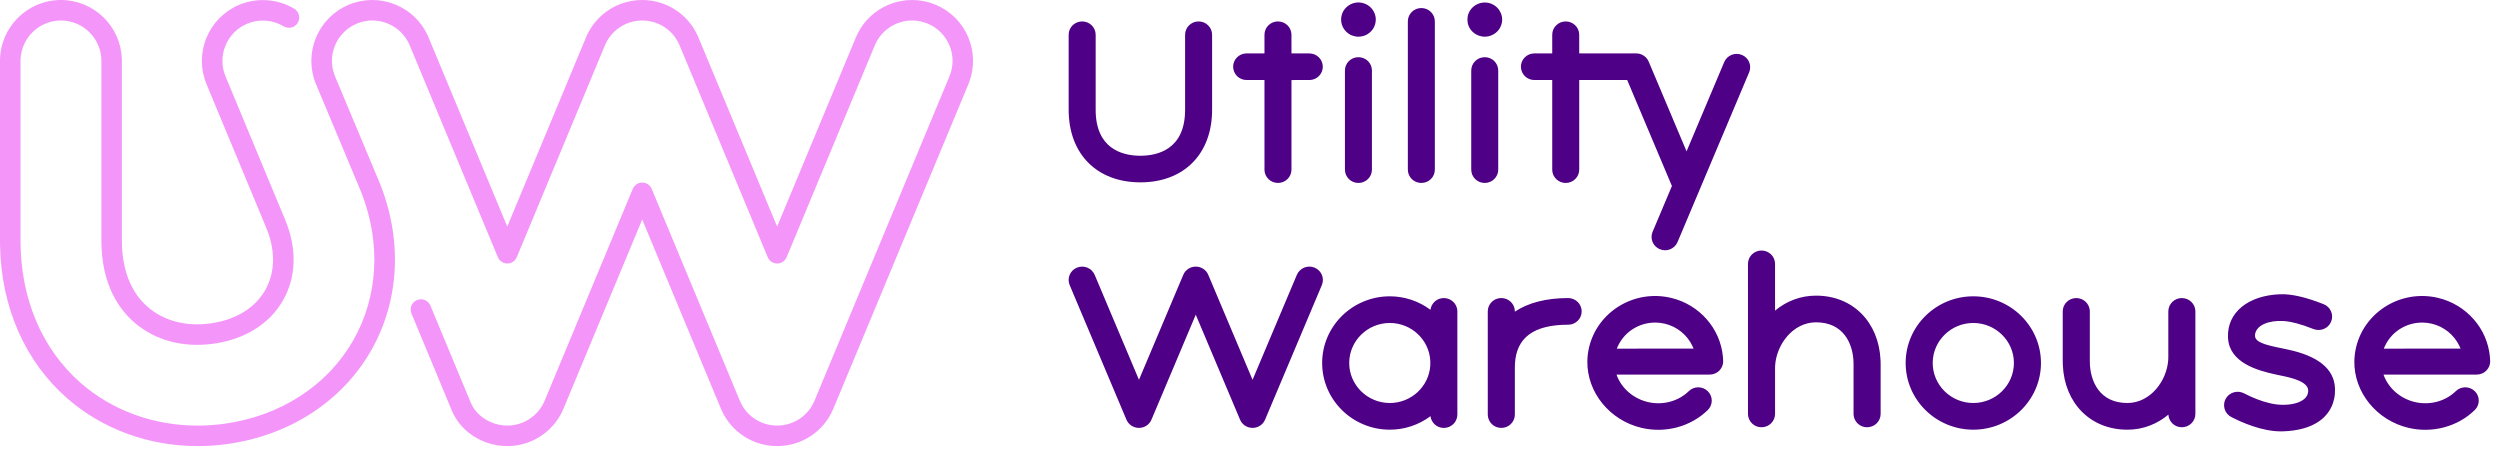 <?xml version="1.0" encoding="UTF-8"?>
<svg width="204px" height="37px" viewBox="0 0 204 37" version="1.1" xmlns="http://www.w3.org/2000/svg" xmlns:xlink="http://www.w3.org/1999/xlink">
    <title>Utility Warehouse_idwF_jHUZi_1</title>
    <g id="Main" stroke="none" stroke-width="1" fill="none" fill-rule="evenodd">
        <g id="Utility-Warehouse_idwF_jHUZi_1" fill-rule="nonzero">
            <path d="M189.607,24.821 C190.175,25.045 190.45,25.682 190.221,26.243 C189.994,26.803 189.347,27.074 188.779,26.849 C187.683,26.413 186.97,26.259 186.534,26.212 L186.326,26.195 C185.119,26.131 184.167,26.526 184.021,27.234 C183.912,27.769 184.391,28.029 185.646,28.304 L186.677,28.521 C189.159,29.05 190.451,30.099 190.532,31.644 L190.536,31.73 C190.573,32.845 190.099,33.794 189.198,34.403 C188.477,34.892 187.493,35.16 186.276,35.198 L186.123,35.2 C184.576,35.2 182.934,34.473 182.076,34.03 C181.817,33.898 181.622,33.667 181.534,33.39 C181.446,33.113 181.473,32.812 181.609,32.554 C181.893,32.02 182.565,31.814 183.107,32.094 C183.841,32.474 184.554,32.745 185.179,32.891 L185.327,32.925 C186.567,33.208 188.297,32.947 188.349,31.936 C188.377,31.389 187.792,31.063 186.824,30.806 L186.509,30.729 L185.72,30.562 C184.179,30.235 181.921,29.584 181.807,27.591 L181.803,27.498 C181.737,25.497 183.458,24.094 186.087,24.01 C186.992,23.98 188.177,24.254 189.607,24.821 L189.607,24.821 Z M198.929,24.303 C201.269,24.851 202.979,26.817 203.179,29.143 L203.196,29.45 L203.195,29.466 L203.2,29.484 L203.179,29.687 L203.123,29.875 L203.101,29.923 L203.017,30.077 L202.897,30.227 L202.847,30.273 L202.74,30.363 L202.681,30.399 L202.539,30.475 L202.333,30.539 L202.127,30.566 L202.111,30.564 L202.097,30.566 L194.494,30.567 C194.874,31.646 195.831,32.519 197.055,32.807 C198.265,33.09 199.542,32.751 200.39,31.921 C200.823,31.498 201.515,31.5 201.946,31.924 C202.376,32.348 202.374,33.036 201.942,33.458 C200.56,34.813 198.492,35.372 196.545,34.916 C193.939,34.306 192.075,32.013 192.115,29.466 C192.122,29.083 192.17,28.699 192.261,28.326 C192.962,25.411 195.954,23.606 198.929,24.303 L198.929,24.303 Z M136.343,24.303 C138.683,24.851 140.393,26.817 140.593,29.143 L140.61,29.45 L140.609,29.466 L140.612,29.484 L140.594,29.668 L140.578,29.738 L140.528,29.891 L140.514,29.923 L140.429,30.077 L140.309,30.227 L140.259,30.273 L140.153,30.363 L140.093,30.399 L139.968,30.467 L139.918,30.487 L139.745,30.539 L139.539,30.566 L139.523,30.564 L139.509,30.566 L131.906,30.567 C132.286,31.646 133.244,32.519 134.468,32.807 C135.678,33.09 136.955,32.751 137.802,31.921 C138.235,31.498 138.927,31.5 139.358,31.924 C139.788,32.348 139.786,33.036 139.355,33.458 C137.972,34.813 135.905,35.372 133.958,34.916 C131.352,34.306 129.488,32.013 129.528,29.466 C129.534,29.083 129.582,28.699 129.673,28.326 C130.376,25.411 133.368,23.606 136.343,24.303 L136.343,24.303 Z M178.04,24.323 C178.636,24.323 179.121,24.787 179.143,25.371 L179.143,33.775 C179.143,34.377 178.648,34.864 178.038,34.864 C177.448,34.864 176.971,34.407 176.941,33.833 C176.04,34.585 174.901,35.063 173.591,35.063 C170.595,35.063 168.471,32.918 168.327,29.804 L168.319,29.464 L168.319,25.411 C168.319,24.809 168.813,24.322 169.424,24.322 C170.022,24.322 170.507,24.789 170.529,25.372 L170.529,29.464 C170.529,31.119 171.332,32.885 173.59,32.885 C175.476,32.885 176.815,31.078 176.928,29.37 L176.935,29.139 L176.935,25.41 C176.935,24.808 177.431,24.321 178.04,24.321 L178.04,24.323 Z M161.022,24.179 C164.067,24.179 166.543,26.619 166.543,29.62 C166.543,32.621 164.065,35.062 161.022,35.062 C157.977,35.062 155.501,32.621 155.501,29.62 C155.501,26.62 157.977,24.179 161.021,24.179 L161.022,24.179 Z M113.41,24.179 C114.605,24.179 115.768,24.565 116.726,25.279 C116.792,24.741 117.254,24.322 117.816,24.322 C118.414,24.322 118.9,24.789 118.921,25.372 L118.921,33.829 C118.921,34.431 118.426,34.919 117.817,34.919 C117.264,34.921 116.796,34.509 116.727,33.96 C115.769,34.676 114.606,35.062 113.41,35.062 C110.365,35.062 107.888,32.621 107.888,29.62 C107.888,26.62 110.365,24.179 113.41,24.179 L113.41,24.179 Z M97.574,21.755 C98.02,21.755 98.424,22.02 98.594,22.426 L102.209,30.993 L105.824,22.426 C106.064,21.869 106.707,21.607 107.268,21.839 C107.832,22.071 108.098,22.708 107.863,23.263 L103.229,34.246 C103.059,34.652 102.657,34.916 102.209,34.916 C101.763,34.916 101.359,34.652 101.189,34.246 L97.574,25.679 L93.959,34.246 C93.789,34.652 93.385,34.916 92.939,34.916 C92.494,34.916 92.09,34.652 91.919,34.246 L87.285,23.263 C87.173,22.996 87.173,22.694 87.284,22.427 C87.396,22.159 87.611,21.947 87.88,21.839 C88.443,21.61 89.09,21.871 89.325,22.426 L92.94,30.993 L96.555,22.426 C96.725,22.02 97.128,21.756 97.575,21.756 L97.574,21.755 Z M122.507,24.32 C123.104,24.32 123.59,24.787 123.611,25.37 L123.611,25.432 C124.699,24.707 126.163,24.322 127.961,24.322 C128.57,24.322 129.065,24.809 129.065,25.408 C129.065,26.01 128.57,26.497 127.96,26.497 C125.154,26.497 123.73,27.545 123.619,29.699 L123.612,29.981 L123.612,33.827 C123.612,34.43 123.118,34.917 122.507,34.917 C121.917,34.921 121.429,34.457 121.403,33.867 L121.402,25.409 C121.402,24.807 121.896,24.32 122.507,24.32 L122.507,24.32 Z M143.739,20.442 C144.336,20.442 144.822,20.909 144.843,21.492 L144.843,25.35 C145.778,24.558 146.964,24.123 148.189,24.124 C151.183,24.124 153.306,26.269 153.452,29.382 L153.46,29.722 L153.46,33.775 C153.46,34.377 152.964,34.864 152.355,34.864 C151.764,34.869 151.276,34.405 151.25,33.814 L151.249,29.619 C151.216,27.995 150.4,26.301 148.189,26.301 C146.303,26.301 144.964,28.108 144.851,29.816 L144.844,30.047 L144.844,33.775 C144.844,34.377 144.348,34.864 143.739,34.864 C143.149,34.868 142.661,34.404 142.635,33.814 L142.634,21.531 C142.634,20.929 143.129,20.442 143.739,20.442 L143.739,20.442 Z M161.022,26.355 C159.196,26.355 157.709,27.82 157.709,29.62 C157.709,31.42 159.196,32.885 161.022,32.885 C162.848,32.885 164.335,31.42 164.335,29.62 C164.335,27.819 162.848,26.355 161.022,26.355 Z M113.41,26.355 C111.583,26.355 110.096,27.82 110.096,29.62 C110.096,31.42 111.583,32.885 113.41,32.885 C115.15,32.885 116.578,31.553 116.708,29.87 L116.712,29.811 L116.712,29.428 C116.611,27.717 115.17,26.355 113.41,26.355 Z M197.684,26.322 L197.652,26.322 C196.396,26.318 195.238,27.014 194.674,28.108 L194.594,28.27 L194.543,28.389 L194.519,28.449 L200.784,28.447 C200.755,28.376 200.723,28.306 200.69,28.237 C200.253,27.314 199.417,26.641 198.421,26.411 C198.179,26.355 197.932,26.325 197.684,26.321 L197.684,26.322 Z M135.098,26.322 L135.066,26.322 C133.81,26.318 132.652,27.014 132.088,28.108 L132.008,28.27 L131.957,28.389 L131.933,28.449 L138.198,28.447 C138.169,28.376 138.137,28.306 138.104,28.237 C137.667,27.314 136.831,26.641 135.835,26.411 C135.593,26.355 135.346,26.325 135.098,26.321 L135.098,26.322 Z M127.763,1.75 C128.357,1.75 128.843,2.214 128.863,2.796 L128.865,4.359 L133.515,4.359 C133.946,4.359 134.335,4.606 134.515,4.988 L134.533,5.028 L137.623,12.35 L140.696,5.066 C140.93,4.511 141.576,4.251 142.136,4.48 C142.686,4.706 142.952,5.318 142.746,5.864 L136.887,19.752 C136.649,20.31 136.006,20.571 135.447,20.337 C134.901,20.119 134.63,19.505 134.836,18.955 L136.429,15.178 L132.779,6.53 L128.865,6.53 L128.865,13.843 C128.865,14.443 128.371,14.929 127.763,14.929 C127.169,14.929 126.683,14.465 126.663,13.883 L126.662,6.53 L125.207,6.53 C124.604,6.534 124.111,6.049 124.106,5.445 C124.106,4.859 124.576,4.381 125.166,4.36 L126.662,4.36 L126.662,2.835 C126.662,2.236 127.156,1.749 127.763,1.749 L127.763,1.75 Z M115.982,0.656 C116.589,0.656 117.083,1.143 117.083,1.742 L117.083,13.843 C117.085,14.443 116.591,14.929 115.982,14.929 C115.372,14.929 114.88,14.442 114.88,13.843 L114.88,1.742 C114.88,1.142 115.374,0.656 115.982,0.656 Z M110.848,4.667 C111.458,4.667 111.949,5.154 111.949,5.753 L111.949,13.843 C111.949,14.443 111.455,14.929 110.848,14.929 C110.238,14.929 109.747,14.442 109.747,13.843 L109.747,5.753 C109.747,5.153 110.24,4.667 110.847,4.667 L110.848,4.667 Z M121.155,4.667 C121.765,4.667 122.256,5.154 122.256,5.753 L122.256,13.843 C122.256,14.443 121.762,14.929 121.155,14.929 C120.545,14.929 120.053,14.442 120.053,13.843 L120.053,5.753 C120.053,5.153 120.547,4.667 121.155,4.667 Z M104.282,1.75 C104.876,1.75 105.362,2.213 105.382,2.795 L105.384,4.358 L106.838,4.358 C107.448,4.358 107.94,4.847 107.94,5.446 C107.94,6.031 107.47,6.509 106.879,6.53 L105.384,6.531 L105.384,13.843 C105.384,14.441 104.892,14.928 104.282,14.928 C103.688,14.928 103.202,14.464 103.182,13.883 L103.181,6.529 L101.726,6.529 C101.122,6.534 100.629,6.048 100.624,5.444 C100.624,4.858 101.094,4.38 101.685,4.359 L103.181,4.359 L103.181,2.833 C103.181,2.234 103.673,1.748 104.282,1.748 L104.282,1.75 Z M97.805,1.75 C98.415,1.75 98.907,2.236 98.907,2.835 L98.907,8.96 C98.91,12.557 96.613,14.88 93.057,14.88 C89.5,14.88 87.203,12.557 87.203,8.96 L87.203,2.834 C87.203,2.234 87.697,1.749 88.305,1.749 C88.915,1.749 89.406,2.235 89.406,2.834 L89.406,8.96 C89.406,12.102 91.528,12.67 92.901,12.707 L93.055,12.709 C94.418,12.709 96.704,12.222 96.704,8.96 L96.704,2.834 C96.704,2.234 97.198,1.749 97.805,1.749 L97.805,1.75 Z M111.848,0.61 C112.113,0.87 112.264,1.228 112.264,1.597 C112.263,2.066 112.026,2.502 111.634,2.758 C111.48,2.862 111.306,2.932 111.124,2.965 C110.942,3.004 110.753,3.004 110.571,2.965 C110.481,2.945 110.391,2.921 110.306,2.888 C110.22,2.853 110.138,2.809 110.061,2.758 C109.503,2.392 109.284,1.68 109.539,1.063 C109.723,0.631 110.109,0.319 110.569,0.228 C111.029,0.135 111.519,0.284 111.849,0.61 L111.848,0.61 Z M121.432,0.23 C121.799,0.302 122.124,0.515 122.336,0.823 C122.386,0.901 122.43,0.981 122.466,1.065 C122.503,1.149 122.528,1.235 122.548,1.326 C122.587,1.506 122.587,1.692 122.548,1.872 C122.51,2.051 122.439,2.222 122.337,2.374 C122.285,2.45 122.225,2.52 122.16,2.584 C121.892,2.844 121.528,2.993 121.153,2.993 C121.061,2.993 120.97,2.984 120.88,2.965 C120.716,2.935 120.558,2.875 120.415,2.788 L120.37,2.758 C120.307,2.719 120.249,2.674 120.195,2.623 L120.156,2.585 C120.022,2.458 119.917,2.304 119.847,2.133 C119.812,2.049 119.785,1.962 119.766,1.873 C119.734,1.692 119.734,1.507 119.766,1.326 C119.805,1.147 119.876,0.976 119.977,0.823 C120.302,0.355 120.872,0.122 121.432,0.229 L121.432,0.23 Z" id="Shape" fill="#4E0086"></path>
            <path d="M28.472,0.383 C29.689,-0.126 31.059,-0.127 32.278,0.378 C33.415,0.843 34.337,1.714 34.866,2.822 L34.973,3.063 L41.393,18.488 L47.813,3.063 C48.518,1.362 50.109,0.191 51.943,0.023 L52.173,0.007 L52.404,0.002 C54.329,-0.001 56.082,1.11 56.901,2.852 L56.995,3.063 L63.413,18.488 L69.835,3.063 C70.271,2.007 71.061,1.134 72.069,0.595 L72.289,0.485 L72.529,0.378 C73.748,-0.128 75.118,-0.126 76.335,0.383 C77.555,0.885 78.523,1.855 79.022,3.076 C79.493,4.209 79.525,5.477 79.112,6.632 L79.016,6.879 L68.006,33.339 C67.238,35.196 65.425,36.405 63.415,36.4 C61.49,36.404 59.737,35.293 58.918,33.55 L58.824,33.339 L52.404,17.911 L45.984,33.339 C45.279,35.041 43.688,36.211 41.854,36.379 L41.624,36.395 L41.394,36.4 C39.484,36.4 37.732,35.327 36.96,33.703 L36.872,33.506 L33.571,25.571 C33.407,25.165 33.584,24.7 33.978,24.507 C34.371,24.313 34.847,24.456 35.069,24.834 L35.116,24.928 L38.417,32.863 C38.873,33.956 40.099,34.727 41.395,34.727 C42.665,34.727 43.809,34.007 44.361,32.877 L44.443,32.697 L51.634,15.414 C51.756,15.121 52.033,14.922 52.35,14.901 C52.667,14.88 52.968,15.04 53.128,15.314 L53.178,15.414 L60.369,32.696 C60.879,33.929 62.083,34.731 63.417,34.727 C64.678,34.73 65.83,34.011 66.382,32.877 L66.464,32.697 L77.474,6.236 C77.814,5.422 77.815,4.526 77.478,3.712 C77.146,2.903 76.504,2.259 75.695,1.926 C74.888,1.587 73.978,1.586 73.17,1.922 C72.43,2.225 71.826,2.788 71.472,3.505 L71.382,3.704 L64.19,20.986 C64.068,21.279 63.791,21.478 63.474,21.499 C63.157,21.52 62.856,21.36 62.696,21.086 L62.646,20.986 L55.456,3.704 C54.946,2.472 53.742,1.67 52.408,1.673 C51.138,1.673 49.994,2.393 49.442,3.523 L49.36,3.703 L42.169,20.986 C42.047,21.279 41.77,21.478 41.453,21.499 C41.136,21.52 40.835,21.36 40.675,21.086 L40.625,20.986 L33.434,3.704 C33.1,2.895 32.456,2.253 31.646,1.922 C30.837,1.586 29.928,1.587 29.12,1.926 C28.311,2.259 27.669,2.903 27.337,3.712 C27.03,4.45 27.004,5.275 27.263,6.031 L27.34,6.236 L30.914,14.765 C32.866,19.453 32.632,24.505 30.27,28.625 C27.895,32.766 23.61,35.54 18.519,36.236 C17.727,36.345 16.925,36.4 16.136,36.4 C12.151,36.4 8.379,35.025 5.512,32.527 C2.055,29.517 0.11,25.107 0.005,20.077 L0,19.644 L0,4.971 C0,2.23 2.23,0 4.973,0 C7.633,0.003 9.821,2.098 9.94,4.755 L9.945,4.97 L9.945,19.643 C9.945,21.98 10.673,23.843 12.045,25.04 C13.356,26.182 15.171,26.663 17.164,26.392 C19.209,26.112 20.794,25.149 21.635,23.685 C22.42,22.318 22.491,20.615 21.835,18.862 L21.725,18.584 L16.857,6.881 C16.348,5.666 16.345,4.297 16.851,3.079 C17.351,1.859 18.319,0.889 19.539,0.386 C21.008,-0.221 22.678,-0.094 24.037,0.73 C24.415,0.977 24.528,1.479 24.294,1.864 C24.06,2.25 23.562,2.38 23.169,2.158 C22.267,1.612 21.158,1.526 20.183,1.928 C19.374,2.262 18.733,2.906 18.401,3.715 C18.094,4.453 18.067,5.278 18.326,6.034 L18.404,6.239 L23.272,17.942 C24.244,20.276 24.181,22.612 23.089,24.517 C21.984,26.445 19.959,27.699 17.394,28.05 C14.922,28.388 12.631,27.768 10.948,26.301 C9.27,24.839 8.353,22.661 8.28,19.996 L8.275,19.645 L8.275,4.971 C8.272,3.15 6.796,1.675 4.975,1.673 C3.226,1.675 1.781,3.038 1.679,4.784 L1.674,4.971 L1.674,19.644 C1.674,24.369 3.427,28.497 6.607,31.269 C9.169,33.501 12.55,34.731 16.131,34.729 C16.851,34.729 17.576,34.679 18.286,34.582 C22.864,33.955 26.699,31.481 28.813,27.794 C30.85,24.242 31.102,19.89 29.518,15.793 L29.364,15.409 L25.79,6.88 C25.279,5.664 25.277,4.294 25.785,3.076 C26.284,1.855 27.252,0.885 28.472,0.383 Z" id="Path" fill="#F495F9"></path>
        </g>
    </g>
</svg>